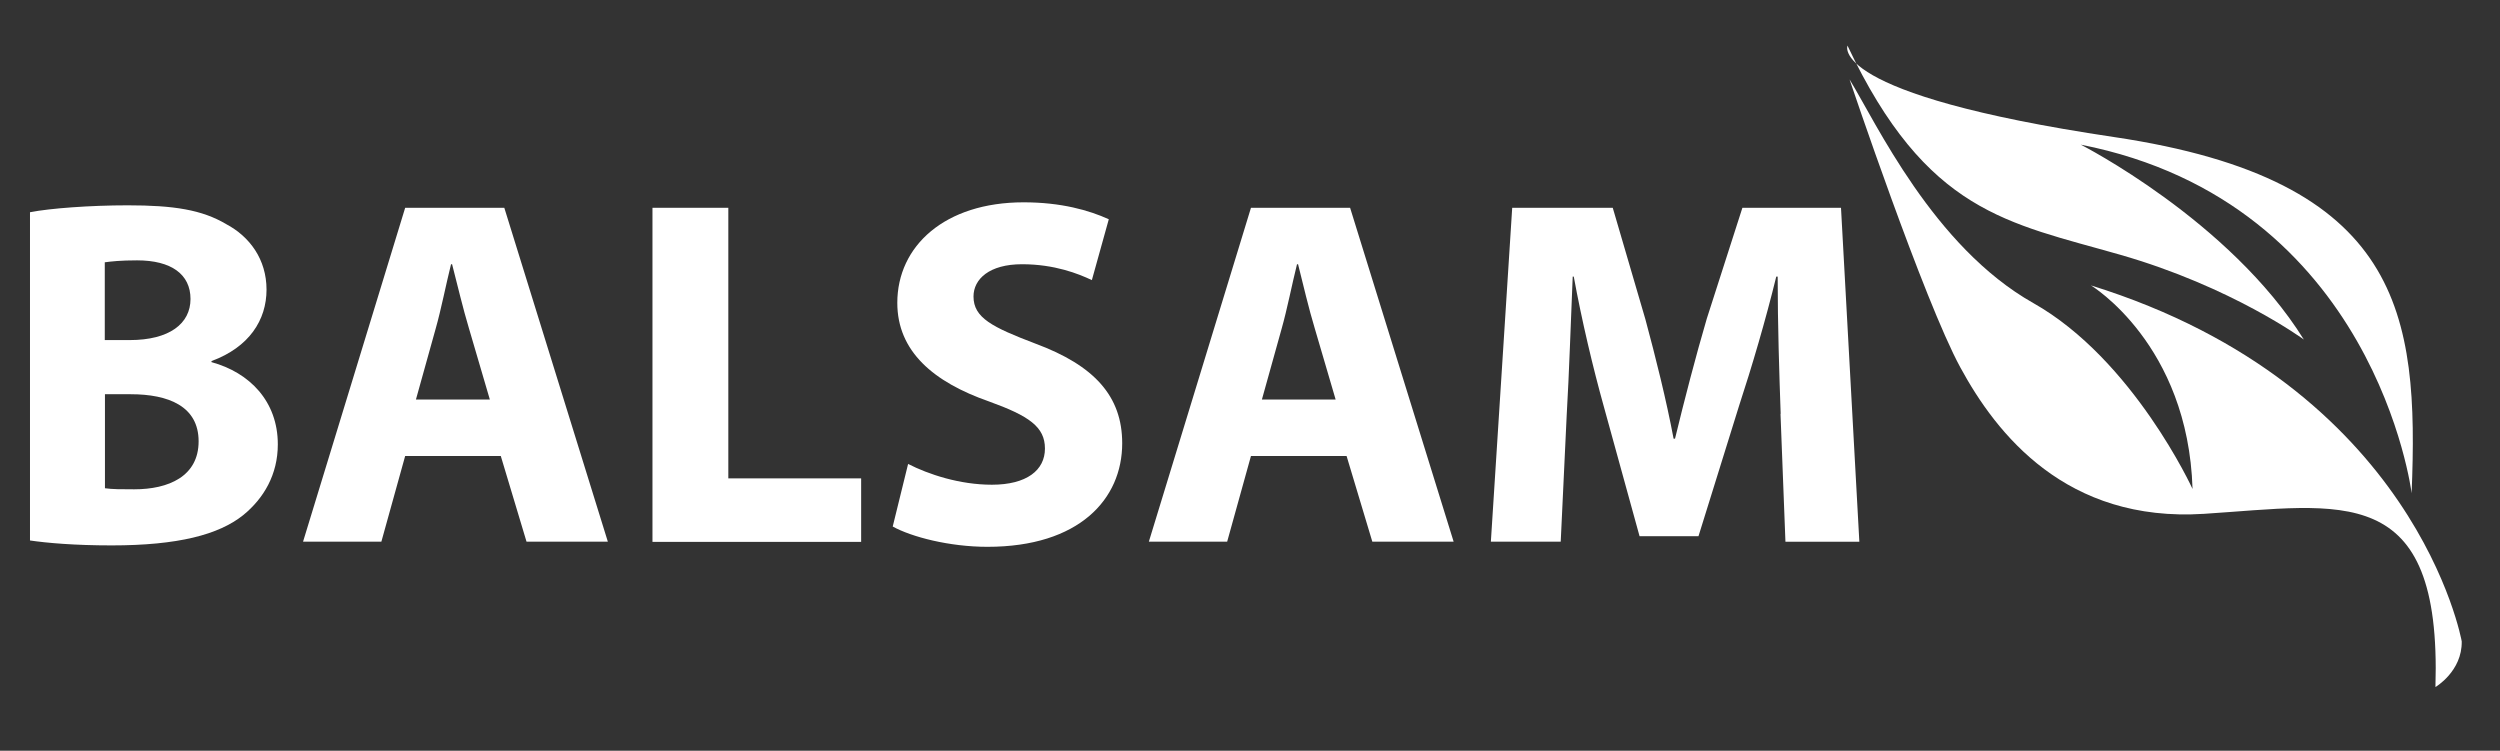 <?xml version="1.0" encoding="UTF-8"?><svg id="Layer_1" xmlns="http://www.w3.org/2000/svg" viewBox="0 0 141.73 42.56"><rect x="0" y="0" width="141.73" height="42.56" fill="#333333" stroke="none"/><defs><style>.cls-1{fill:#fff;}</style></defs><g><path class="cls-1" d="M104.86,4.52s4.21,12.51,6.27,16.3c2.06,3.8,6.01,8.81,13.82,8.31,7.8-.5,13.48-1.93,13.12,9.82,0,0,1.52-.89,1.49-2.59,0,0-2.55-14.44-21.02-20.18,0,0,5.51,3.32,5.76,11.54,0,0-3.36-7.34-9.03-10.54-5.66-3.19-8.92-10.24-10.41-12.67Z"/><path class="cls-1" d="M104.74,2.58s-1.23,2.76,15.11,5.19c16.34,2.43,17.28,10.01,16.87,20.19,0,0-2.04-16.47-18.76-19.76,0,0,8.44,4.29,12.65,11.05,0,0-4.07-2.99-10.42-4.81-6.35-1.82-10.97-2.36-15.46-11.87Z"/></g><g><path class="cls-1" d="M1.71,12.03c1.12-.22,3.4-.39,5.53-.39,2.61,0,4.21,.25,5.59,1.07,1.32,.7,2.28,1.99,2.28,3.71s-.98,3.26-3.12,4.05v.06c2.16,.59,3.76,2.22,3.76,4.66,0,1.71-.79,3.06-1.97,4.02-1.38,1.1-3.68,1.71-7.45,1.71-2.11,0-3.68-.14-4.63-.28V12.03Zm4.24,7.25h1.4c2.25,0,3.45-.93,3.45-2.33s-1.09-2.19-3.03-2.19c-.93,0-1.46,.06-1.83,.11v4.41Zm0,8.4c.42,.06,.93,.06,1.66,.06,1.94,0,3.65-.73,3.65-2.72s-1.71-2.67-3.85-2.67h-1.46v5.34Z"/><path class="cls-1" d="M22.97,25.85l-1.35,4.86h-4.44l5.79-18.93h5.62l5.87,18.93h-4.61l-1.46-4.86h-5.42Zm4.8-3.2l-1.18-4.02c-.34-1.12-.67-2.53-.96-3.65h-.06c-.28,1.12-.56,2.56-.87,3.65l-1.12,4.02h4.19Z"/><path class="cls-1" d="M36.99,11.78h4.3v15.34h7.53v3.6h-11.83V11.78Z"/><path class="cls-1" d="M51.48,26.3c1.15,.59,2.92,1.18,4.75,1.18,1.97,0,3.01-.82,3.01-2.05s-.9-1.85-3.17-2.67c-3.15-1.1-5.2-2.84-5.2-5.59,0-3.23,2.7-5.7,7.16-5.7,2.13,0,3.71,.45,4.83,.96l-.96,3.45c-.76-.36-2.11-.9-3.96-.9s-2.75,.84-2.75,1.83c0,1.21,1.07,1.74,3.51,2.67,3.34,1.24,4.92,2.98,4.92,5.65,0,3.17-2.44,5.87-7.64,5.87-2.16,0-4.3-.56-5.37-1.15l.87-3.54Z"/><path class="cls-1" d="M70.92,25.85l-1.35,4.86h-4.44l5.79-18.93h5.62l5.87,18.93h-4.61l-1.46-4.86h-5.42Zm4.8-3.2l-1.18-4.02c-.34-1.12-.67-2.53-.95-3.65h-.06c-.28,1.12-.56,2.56-.87,3.65l-1.12,4.02h4.18Z"/><path class="cls-1" d="M100.95,23.46c-.08-2.28-.17-5.03-.17-7.78h-.08c-.59,2.42-1.38,5.11-2.11,7.33l-2.3,7.39h-3.34l-2.02-7.33c-.62-2.22-1.26-4.92-1.71-7.39h-.06c-.11,2.56-.2,5.48-.34,7.84l-.34,7.19h-3.96l1.21-18.93h5.7l1.85,6.32c.59,2.19,1.18,4.55,1.6,6.77h.08c.53-2.19,1.18-4.69,1.8-6.8l2.02-6.29h5.59l1.04,18.93h-4.19l-.28-7.25Z"/></g></svg>